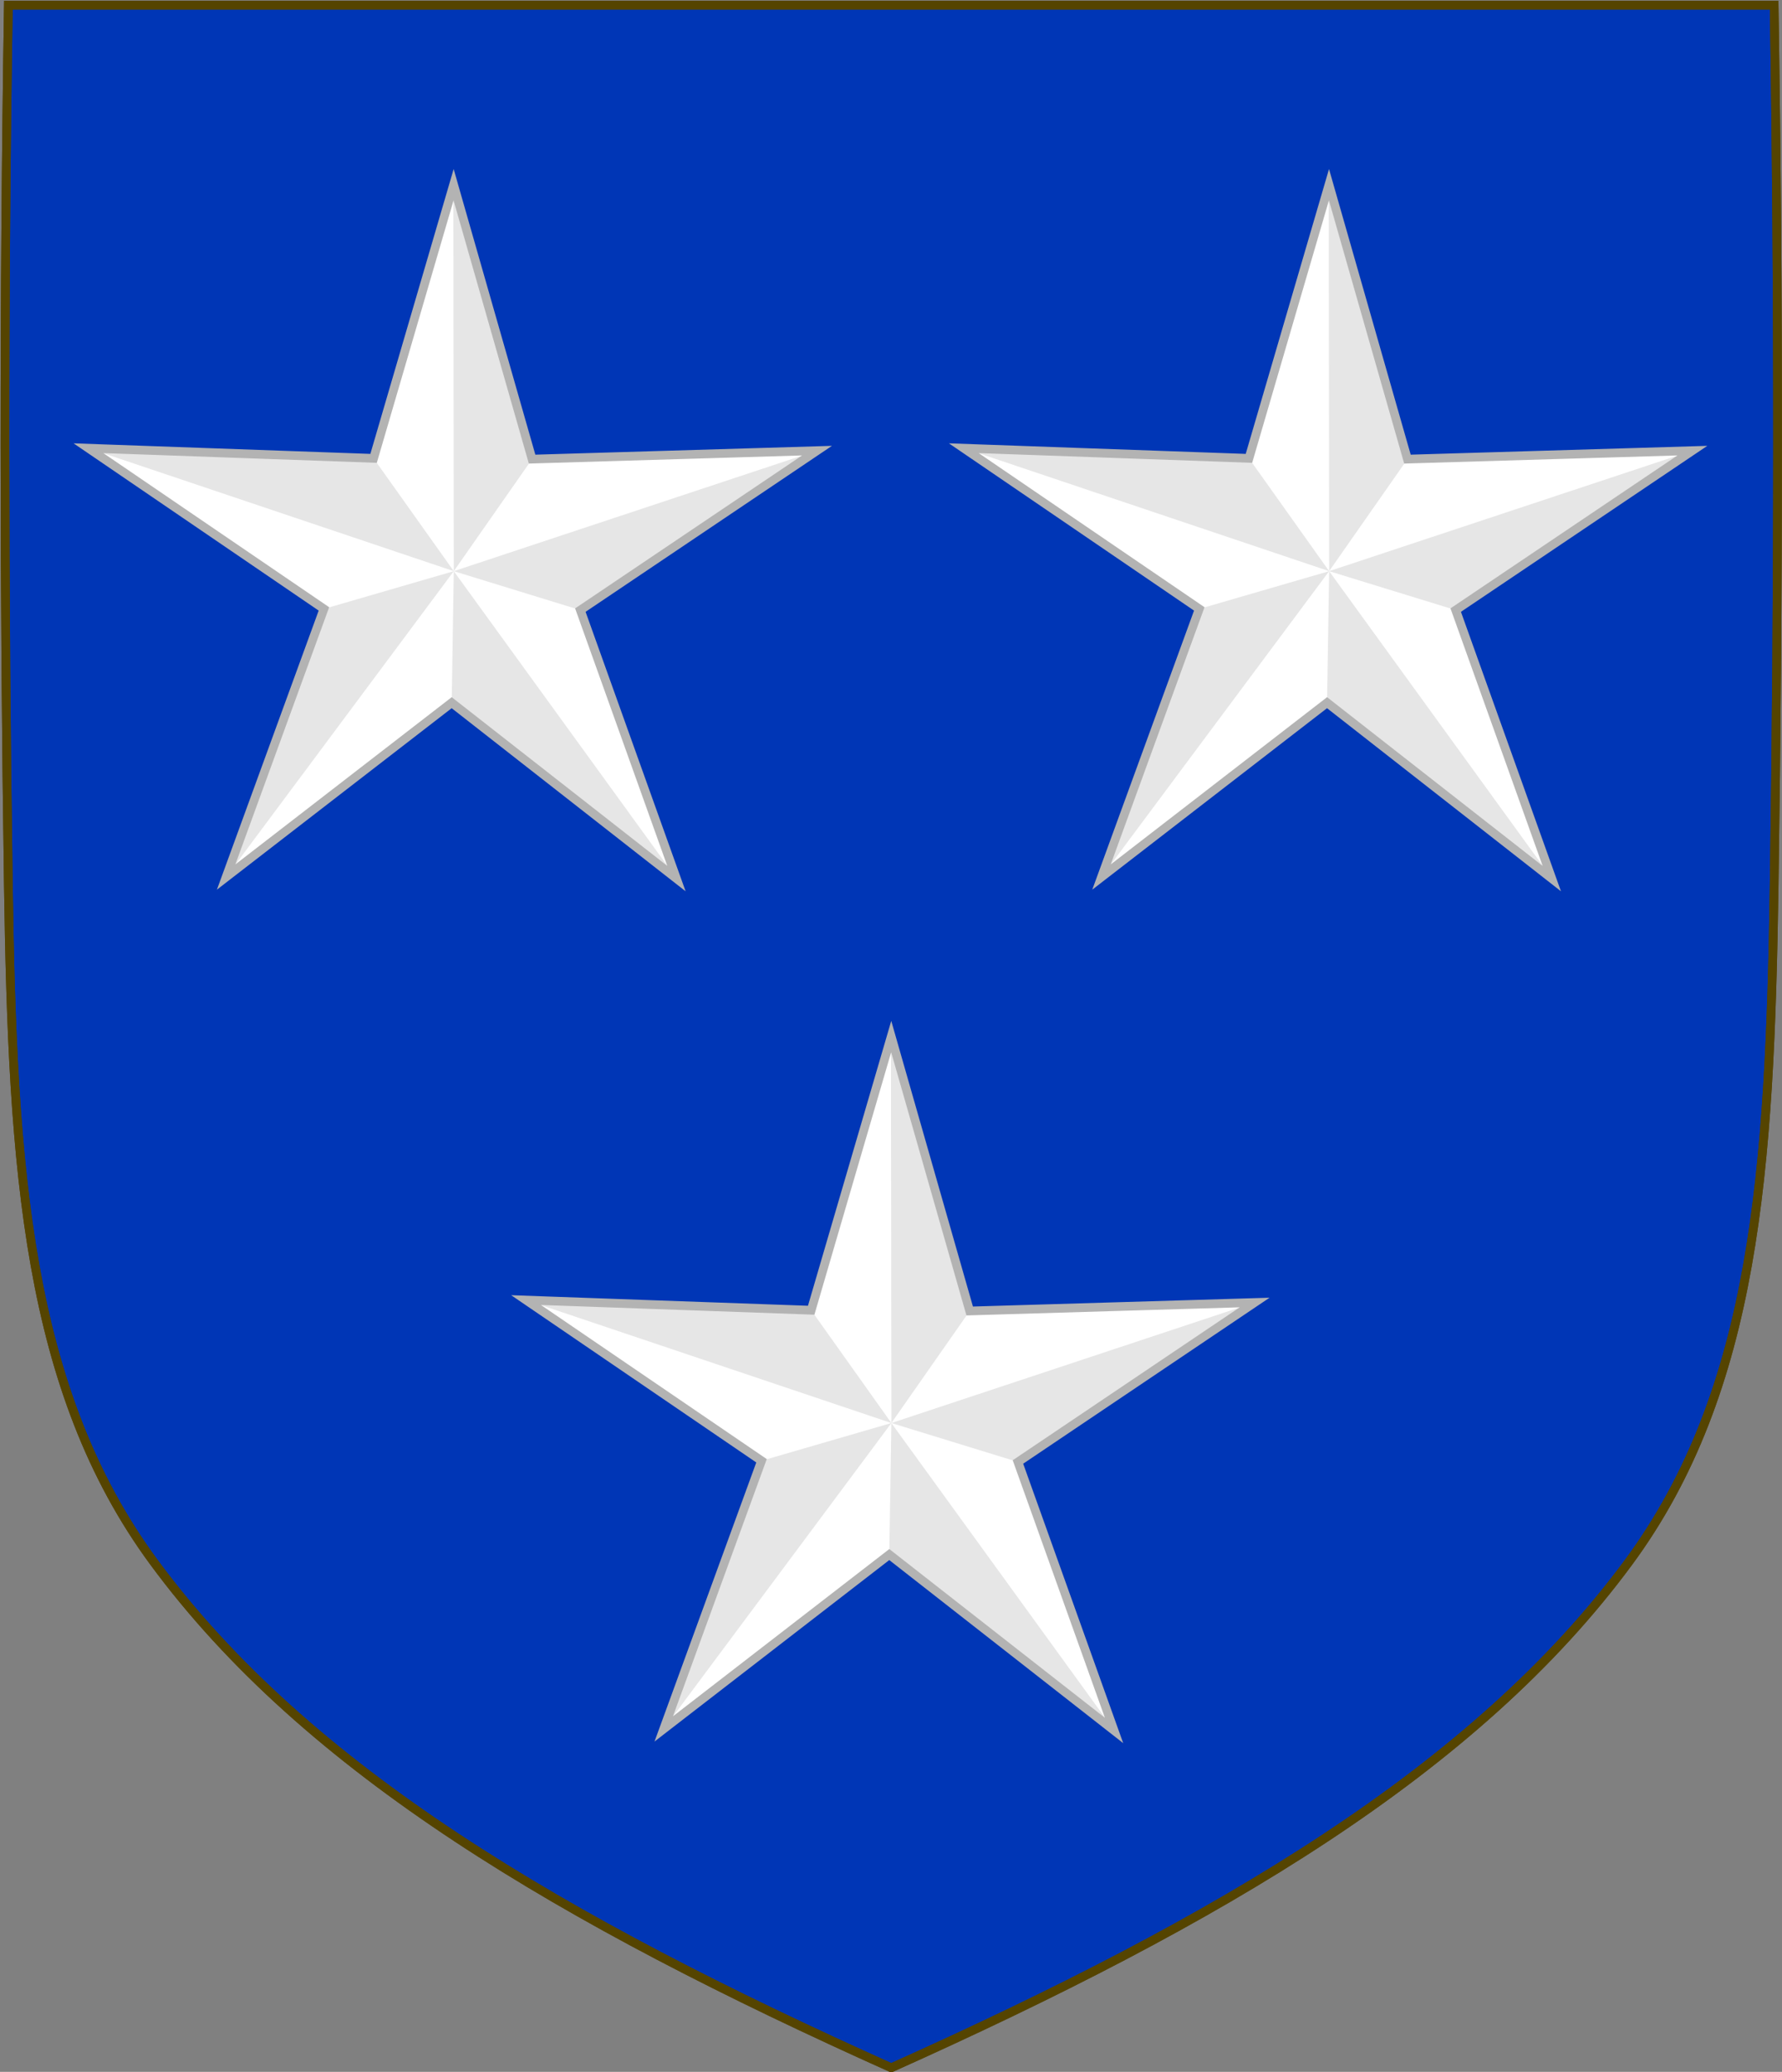 <svg xmlns="http://www.w3.org/2000/svg" width="409.791" height="476.312"><rect width="100%" height="100%" fill="#808080" stroke="none"/><g fill="none" aria-label="WESA" style="font-size:428.204px;font-family:Arial,Arial_MSFontService,sans-serif;fill:#000;fill-opacity:0"><path d="M169.71 675.545 88.374 369.028h41.608l46.626 200.93q7.527 31.571 12.963 62.725 11.709-49.135 13.8-56.662l58.334-206.993h48.926l43.907 155.14q16.518 57.707 23.836 108.515 5.854-29.063 15.263-66.698l48.09-196.957h40.77l-84.05 306.517h-39.1l-64.607-233.547q-8.154-29.272-9.617-35.962-4.81 21.117-8.991 35.962l-65.025 233.547ZM520.97 675.545V369.028H742.6v36.171H561.532v93.88H731.1v35.962H561.533v104.332h188.175v36.172zM792.361 577.066l38.263-3.345q2.718 23 12.545 37.844 10.036 14.636 30.944 23.836 20.909 8.99 47.044 8.99 23.208 0 40.98-6.9 17.773-6.9 26.345-18.817 8.782-12.127 8.782-26.344 0-14.427-8.364-25.09-8.363-10.873-27.599-18.19-12.336-4.81-54.57-14.846-42.236-10.245-59.172-19.236-21.953-11.5-32.826-28.435-10.663-17.145-10.663-38.262 0-23.209 13.172-43.28 13.173-20.282 38.472-30.736t56.243-10.454q34.081 0 60.007 11.081 26.136 10.873 40.145 32.2 14.008 21.326 15.054 48.298l-38.89 2.927q-3.136-29.063-21.327-43.908-17.98-14.845-53.316-14.845-36.799 0-53.735 13.59-16.726 13.382-16.726 32.409 0 16.517 11.918 27.18 11.708 10.664 61.052 21.954 49.553 11.082 67.952 19.445 26.763 12.336 39.517 31.363 12.754 18.817 12.754 43.49 0 24.462-14.008 46.207-14.009 21.535-40.354 33.662-26.135 11.918-58.961 11.918-41.608 0-69.834-12.127-28.018-12.127-44.117-36.38-15.89-24.463-16.727-55.199zM1058.525 675.545l117.714-306.517h43.699l125.45 306.517h-46.207l-35.753-92.833h-128.169l-33.662 92.833zm88.443-125.869h103.914l-31.99-84.888q-14.635-38.68-21.744-63.561-5.854 29.48-16.518 58.543z" style="font-size:428.204px;font-family:Arial,Arial_MSFontService,sans-serif;fill:#000;fill-opacity:0" transform="translate(-2051.44 -306.224)"/></g><path d="M-465.294-609.19c-.211 13.231-.199 26.464 0 39.694.19 12.748.83 22.695 6.566 30.473 6.91 9.37 18.42 16.131 33.228 22.774 14.807-6.643 26.319-13.404 33.228-22.774 5.736-7.778 6.375-17.725 6.566-30.473.199-13.23.211-26.463 0-39.694z" style="display:inline;fill:#0036b6;fill-opacity:1;stroke:none;stroke-width:.196;stroke-miterlimit:4;stroke-dasharray:none;stroke-opacity:1" transform="matrix(5.102 0 0 5.102 2376.589 3109.279)"/><path d="M-385.85-609.191c.212 13.231.2 26.464 0 39.695-.19 12.747-.83 22.695-6.565 30.473-6.91 9.37-18.421 16.131-33.229 22.774-14.807-6.643-26.318-13.404-33.228-22.774-5.736-7.778-6.375-17.726-6.566-30.473-.198-13.231-.21-26.464 0-39.695z" style="display:inline;fill:none;fill-opacity:1;stroke:#540;stroke-width:.391;stroke-miterlimit:4;stroke-dasharray:none;stroke-opacity:1" transform="matrix(5.102 0 0 5.102 2376.589 3109.279)"/><path d="M-385.85-609.191c.212 13.231.2 26.464 0 39.695-.19 12.747-.83 22.695-6.565 30.473-6.91 9.37-18.421 16.131-33.229 22.774-14.807-6.643-26.318-13.404-33.228-22.774-5.736-7.778-6.375-17.726-6.566-30.473-.198-13.231-.21-26.464 0-39.695z" style="display:inline;fill:none;fill-opacity:1;stroke:#540;stroke-width:.391;stroke-miterlimit:4;stroke-dasharray:none;stroke-opacity:1" transform="matrix(5.102 0 0 5.102 2376.589 3109.279)"/><g style="display:inline;stroke-width:.757;stroke-miterlimit:4;stroke-dasharray:none"><g style="display:inline;stroke-width:.253;stroke-miterlimit:4;stroke-dasharray:none"><path d="m-393.626-585.336-6.535-5.113-6.558 5.068 2.843-7.794-6.847-4.671 8.291.295 2.327-7.955 2.282 7.977 8.285-.246-6.882 4.635z" style="fill:#fff;fill-opacity:1;stroke:none;stroke-width:.253;stroke-miterlimit:4;stroke-dasharray:none" transform="matrix(7.909 0 0 7.909 3470.043 4831.405)"/><path d="m-393.718-585.47-6.443-4.979.061-3.823-6.62 8.891 2.844-7.794 3.776-1.097-10.623-3.574 8.291.295 2.332 3.279-.013-11.097 2.29 7.84-2.277 3.257 10.562-3.503-6.882 4.635-3.68-1.132z" style="fill:#e6e6e6;stroke-width:.253;stroke-miterlimit:4;stroke-dasharray:none" transform="matrix(7.909 0 0 7.909 3470.043 4831.405)"/><path d="m-393.626-585.336-6.535-5.113-6.558 5.068 2.843-7.794-6.847-4.671 8.291.295 2.327-7.955 2.282 7.977 8.285-.246-6.882 4.635z" style="fill:none;stroke:#b3b3b3;stroke-width:.253;stroke-miterlimit:4;stroke-dasharray:none" transform="matrix(7.909 0 0 7.909 3470.043 4831.405)"/></g><g style="display:inline;stroke-width:.253;stroke-miterlimit:4;stroke-dasharray:none"><path d="m-393.626-585.336-6.535-5.113-6.558 5.068 2.843-7.794-6.847-4.671 8.291.295 2.327-7.955 2.282 7.977 8.285-.246-6.882 4.635z" style="fill:#fff;fill-opacity:1;stroke:none;stroke-width:.253;stroke-miterlimit:4;stroke-dasharray:none" transform="matrix(7.909 0 0 7.909 3268.744 4831.405)"/><path d="m-393.718-585.47-6.443-4.979.061-3.823-6.62 8.891 2.844-7.794 3.776-1.097-10.623-3.574 8.291.295 2.332 3.279-.013-11.097 2.29 7.84-2.277 3.257 10.562-3.503-6.882 4.635-3.68-1.132z" style="fill:#e6e6e6;stroke-width:.253;stroke-miterlimit:4;stroke-dasharray:none" transform="matrix(7.909 0 0 7.909 3268.744 4831.405)"/><path d="m-393.626-585.336-6.535-5.113-6.558 5.068 2.843-7.794-6.847-4.671 8.291.295 2.327-7.955 2.282 7.977 8.285-.246-6.882 4.635z" style="fill:none;stroke:#b3b3b3;stroke-width:.253;stroke-miterlimit:4;stroke-dasharray:none" transform="matrix(7.909 0 0 7.909 3268.744 4831.405)"/></g><g style="display:inline;stroke-width:.253;stroke-miterlimit:4;stroke-dasharray:none"><path d="m-393.626-585.336-6.535-5.113-6.558 5.068 2.843-7.794-6.847-4.671 8.291.295 2.327-7.955 2.282 7.977 8.285-.246-6.882 4.635z" style="fill:#fff;fill-opacity:1;stroke:none;stroke-width:.253;stroke-miterlimit:4;stroke-dasharray:none" transform="matrix(7.909 0 0 7.909 3369.375 5027.245)"/><path d="m-393.718-585.47-6.443-4.979.061-3.823-6.62 8.891 2.844-7.794 3.776-1.097-10.623-3.574 8.291.295 2.332 3.279-.013-11.097 2.29 7.84-2.277 3.257 10.562-3.503-6.882 4.635-3.68-1.132z" style="fill:#e6e6e6;stroke-width:.253;stroke-miterlimit:4;stroke-dasharray:none" transform="matrix(7.909 0 0 7.909 3369.375 5027.245)"/><path d="m-393.626-585.336-6.535-5.113-6.558 5.068 2.843-7.794-6.847-4.671 8.291.295 2.327-7.955 2.282 7.977 8.285-.246-6.882 4.635z" style="fill:none;stroke:#b3b3b3;stroke-width:.253;stroke-miterlimit:4;stroke-dasharray:none" transform="matrix(7.909 0 0 7.909 3369.375 5027.245)"/></g></g></svg>